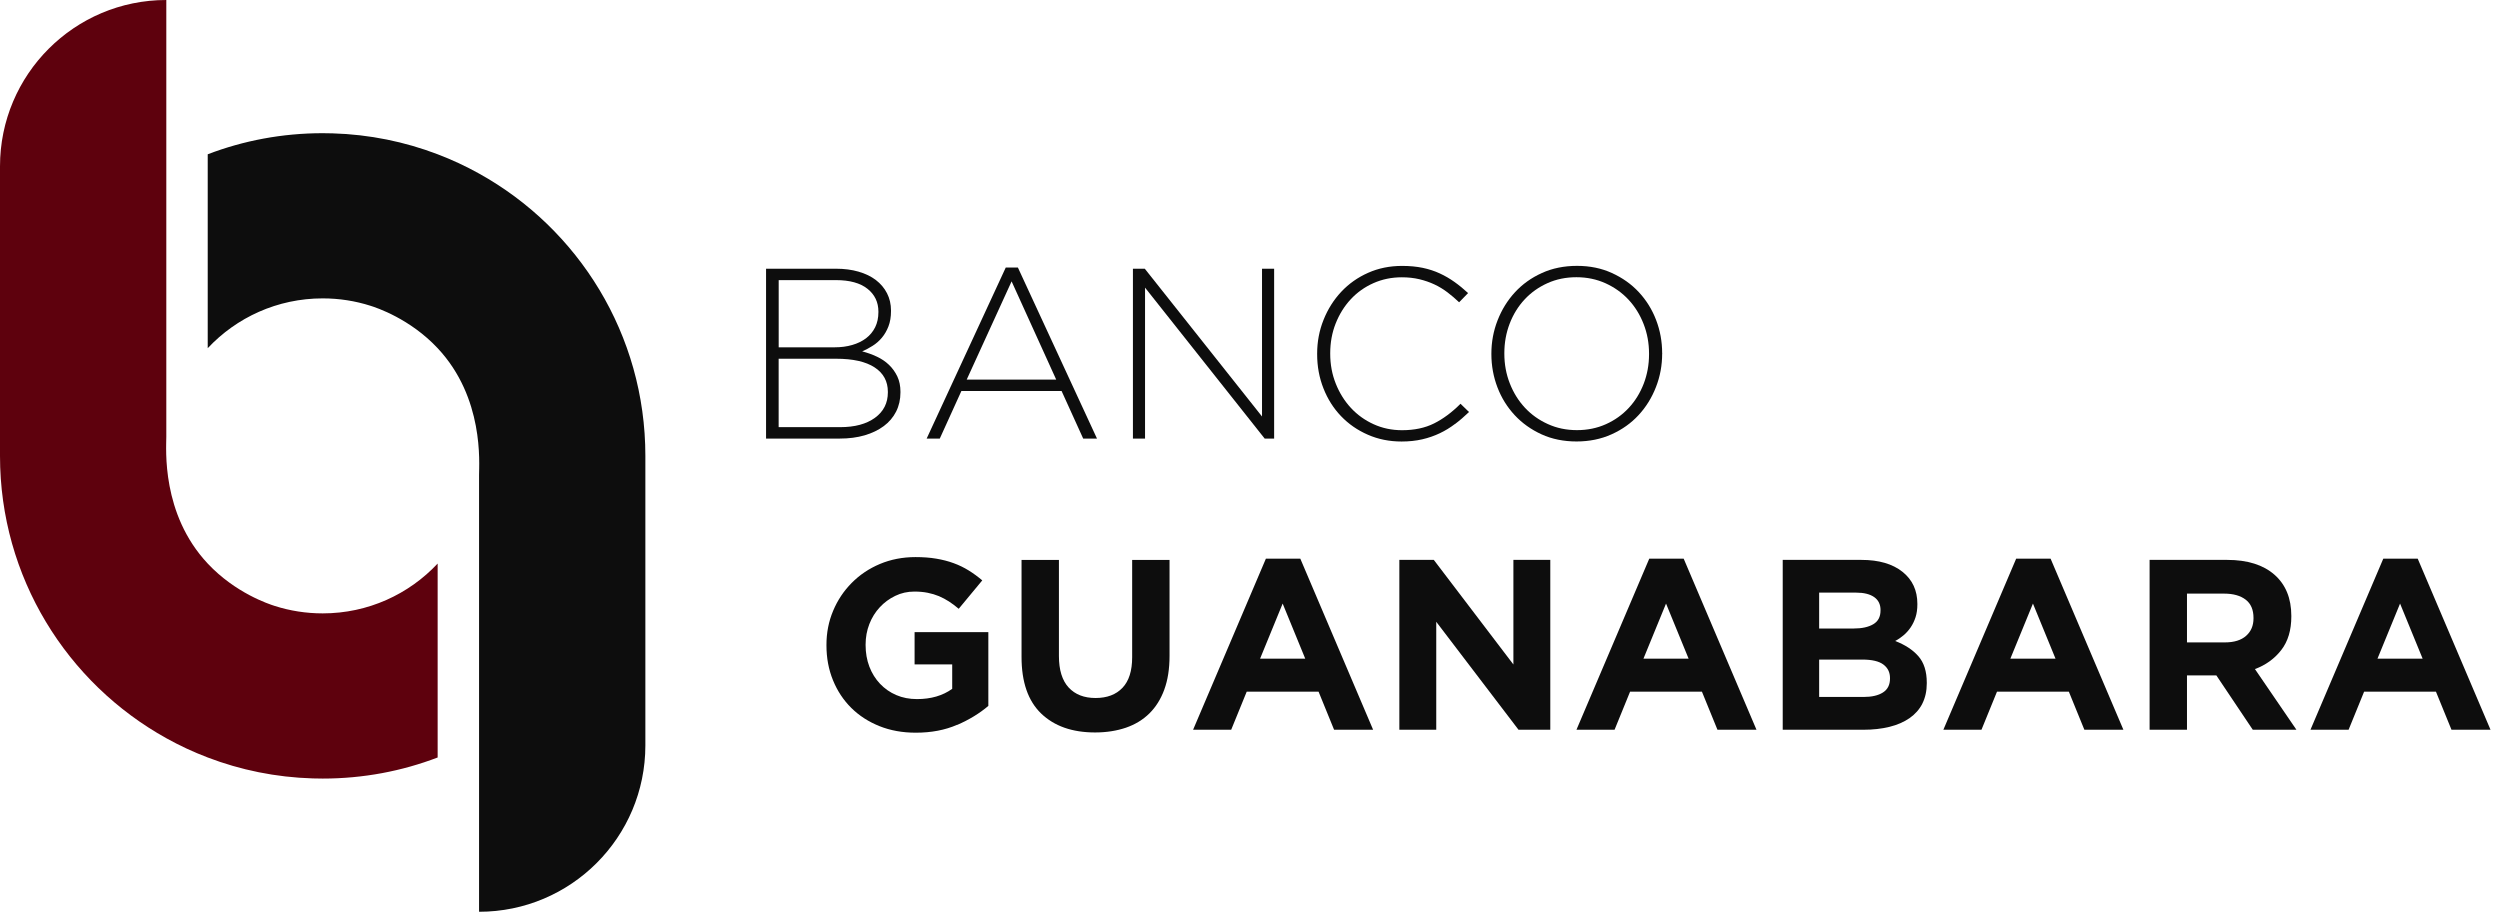 <svg width="170" height="62" viewBox="0 0 170 62" fill="none" xmlns="http://www.w3.org/2000/svg">
<path d="M29.76 38.322V51.509C27.333 52.437 24.698 52.943 21.943 52.943C21.716 52.943 21.491 52.94 21.267 52.932C18.758 52.858 16.352 52.36 14.125 51.509C13.151 51.139 12.21 50.699 11.309 50.198C4.564 46.455 0 39.261 0 31V11.312C0 5.065 5.065 0 11.309 0V29.708C11.309 30.491 10.956 34.943 14.125 38.322C16.002 40.325 18.279 41.078 18.697 41.209C19.721 41.535 20.813 41.71 21.943 41.71C25.027 41.71 27.807 40.407 29.76 38.322Z" fill="#5E010D"/>
<path d="M14.125 23.677V10.491C16.552 9.563 19.187 9.057 21.943 9.057C22.17 9.057 22.394 9.06 22.619 9.068C25.128 9.142 27.533 9.64 29.76 10.491C30.735 10.861 31.676 11.301 32.576 11.802C39.321 15.545 43.885 22.739 43.885 31V50.688C43.885 56.935 38.82 62 32.576 62V32.291C32.576 31.509 32.929 27.057 29.76 23.677C27.883 21.674 25.607 20.922 25.188 20.791C24.165 20.465 23.073 20.29 21.943 20.29C18.859 20.29 16.079 21.592 14.125 23.677Z" fill="#0D0D0D"/>
<path d="M60.936 27.987C60.739 28.376 60.457 28.707 60.096 28.975C59.734 29.243 59.299 29.454 58.796 29.602C58.289 29.749 57.726 29.823 57.099 29.823H52.092V18.273H56.85C57.411 18.273 57.92 18.339 58.383 18.473C58.845 18.607 59.236 18.796 59.559 19.042C59.882 19.291 60.137 19.589 60.317 19.942C60.498 20.295 60.588 20.687 60.588 21.116V21.149C60.588 21.546 60.531 21.893 60.416 22.192C60.301 22.49 60.15 22.747 59.964 22.969C59.778 23.19 59.567 23.374 59.329 23.521C59.094 23.669 58.861 23.795 58.629 23.894C58.968 23.981 59.299 24.099 59.617 24.247C59.934 24.394 60.213 24.581 60.449 24.808C60.684 25.032 60.873 25.297 61.018 25.598C61.16 25.899 61.231 26.25 61.231 26.644V26.677C61.231 27.161 61.133 27.596 60.936 27.987ZM59.732 21.193C59.732 20.55 59.485 20.033 58.99 19.639C58.495 19.245 57.781 19.048 56.845 19.048H52.951V23.617H56.763C57.192 23.617 57.589 23.565 57.95 23.459C58.314 23.355 58.626 23.201 58.892 23.002C59.154 22.802 59.362 22.553 59.51 22.255C59.658 21.956 59.732 21.611 59.732 21.223V21.19V21.193ZM60.375 26.646C60.375 25.93 60.074 25.374 59.474 24.983C58.875 24.591 58.002 24.394 56.858 24.394H52.948V29.046H57.14C58.131 29.046 58.916 28.833 59.499 28.409C60.082 27.985 60.375 27.407 60.375 26.679V26.646Z" fill="#0D0D0D"/>
<path d="M73.657 29.823L72.188 26.589H65.374L63.905 29.823H63.013L68.392 18.191H69.216L74.595 29.823H73.654H73.657ZM68.789 19.133L65.735 25.815H71.823L68.789 19.133Z" fill="#0D0D0D"/>
<path d="M85.998 29.823L77.863 19.559V29.823H77.039V18.273H77.846L85.817 28.321V18.273H86.641V29.823H85.998Z" fill="#0D0D0D"/>
<path d="M98.943 28.827C98.618 29.074 98.273 29.287 97.903 29.462C97.534 29.637 97.137 29.777 96.708 29.875C96.278 29.974 95.81 30.023 95.307 30.023C94.48 30.023 93.717 29.87 93.014 29.561C92.31 29.254 91.703 28.833 91.191 28.299C90.68 27.766 90.28 27.136 89.996 26.411C89.708 25.686 89.566 24.909 89.566 24.085V24.052C89.566 23.24 89.711 22.468 90.004 21.743C90.294 21.018 90.696 20.383 91.208 19.838C91.719 19.294 92.327 18.864 93.03 18.552C93.733 18.238 94.505 18.082 95.34 18.082C95.857 18.082 96.325 18.126 96.743 18.213C97.162 18.301 97.548 18.427 97.906 18.593C98.265 18.758 98.599 18.955 98.913 19.179C99.228 19.403 99.532 19.655 99.83 19.929L99.22 20.555C98.968 20.315 98.703 20.087 98.429 19.88C98.155 19.672 97.86 19.491 97.545 19.343C97.23 19.195 96.891 19.078 96.522 18.988C96.152 18.9 95.755 18.856 95.326 18.856C94.634 18.856 93.99 18.988 93.394 19.253C92.8 19.516 92.286 19.882 91.851 20.35C91.416 20.818 91.076 21.365 90.827 21.992C90.578 22.619 90.455 23.294 90.455 24.022V24.055C90.455 24.78 90.581 25.462 90.835 26.094C91.087 26.726 91.432 27.276 91.867 27.744C92.302 28.212 92.817 28.581 93.41 28.849C94.004 29.12 94.647 29.254 95.34 29.254C96.174 29.254 96.902 29.101 97.518 28.792C98.133 28.485 98.733 28.039 99.315 27.456L99.893 28.017C99.584 28.313 99.269 28.587 98.943 28.833V28.827Z" fill="#0D0D0D"/>
<path d="M112.606 26.318C112.327 27.038 111.933 27.675 111.427 28.223C110.92 28.773 110.307 29.21 109.588 29.533C108.868 29.859 108.072 30.02 107.204 30.02C106.337 30.02 105.53 29.859 104.821 29.533C104.112 29.208 103.505 28.775 102.999 28.231C102.492 27.686 102.101 27.057 101.827 26.343C101.554 25.628 101.414 24.873 101.414 24.082V24.05C101.414 23.259 101.554 22.501 101.836 21.781C102.117 21.062 102.509 20.427 103.015 19.877C103.521 19.327 104.131 18.889 104.846 18.566C105.56 18.24 106.359 18.079 107.237 18.079C108.116 18.079 108.898 18.24 109.612 18.566C110.327 18.892 110.937 19.324 111.443 19.869C111.949 20.413 112.34 21.042 112.614 21.757C112.888 22.471 113.027 23.226 113.027 24.017C113.038 24.028 113.038 24.039 113.027 24.05C113.027 24.84 112.888 25.598 112.606 26.318ZM112.135 24.05C112.135 23.335 112.012 22.662 111.763 22.027C111.517 21.395 111.175 20.845 110.74 20.378C110.305 19.91 109.785 19.54 109.18 19.264C108.575 18.99 107.916 18.851 107.199 18.851C106.482 18.851 105.825 18.985 105.226 19.256C104.627 19.526 104.11 19.893 103.674 20.361C103.239 20.829 102.9 21.376 102.659 22.003C102.418 22.63 102.295 23.3 102.295 24.017V24.05C102.295 24.764 102.418 25.44 102.667 26.072C102.914 26.704 103.256 27.254 103.691 27.722C104.126 28.19 104.646 28.562 105.251 28.835C105.855 29.112 106.515 29.249 107.232 29.249C107.949 29.249 108.603 29.115 109.205 28.844C109.804 28.576 110.321 28.206 110.756 27.738C111.191 27.27 111.528 26.723 111.771 26.096C112.012 25.47 112.135 24.799 112.135 24.082V24.05Z" fill="#0D0D0D"/>
<path d="M65.084 49.287C64.263 49.645 63.327 49.823 62.271 49.823C61.368 49.823 60.547 49.675 59.803 49.377C59.061 49.079 58.424 48.669 57.89 48.14C57.356 47.612 56.941 46.986 56.645 46.261C56.347 45.535 56.199 44.742 56.199 43.885V43.852C56.199 43.026 56.349 42.255 56.653 41.535C56.954 40.815 57.376 40.183 57.915 39.639C58.454 39.094 59.091 38.664 59.83 38.352C60.569 38.041 61.376 37.882 62.255 37.882C62.772 37.882 63.242 37.917 63.666 37.989C64.091 38.06 64.485 38.161 64.846 38.295C65.21 38.426 65.549 38.593 65.869 38.79C66.189 38.987 66.496 39.214 66.794 39.466L65.193 41.398C64.974 41.212 64.753 41.045 64.534 40.903C64.315 40.761 64.085 40.64 63.85 40.539C63.612 40.44 63.357 40.364 63.084 40.309C62.81 40.254 62.506 40.227 62.175 40.227C61.713 40.227 61.28 40.323 60.881 40.517C60.479 40.709 60.128 40.968 59.825 41.294C59.521 41.62 59.286 42 59.116 42.435C58.946 42.87 58.861 43.335 58.861 43.833V43.866C58.861 44.394 58.946 44.884 59.116 45.33C59.286 45.776 59.529 46.165 59.841 46.496C60.156 46.827 60.522 47.084 60.947 47.265C61.371 47.448 61.841 47.538 62.358 47.538C63.305 47.538 64.102 47.306 64.75 46.841V45.18H62.192V42.985H67.207V48.001C66.614 48.507 65.907 48.939 65.087 49.295L65.084 49.287Z" fill="#0D0D0D"/>
<path d="M79.176 46.884C78.938 47.533 78.601 48.075 78.161 48.51C77.72 48.945 77.187 49.268 76.56 49.484C75.933 49.697 75.236 49.807 74.464 49.807C72.913 49.807 71.692 49.377 70.8 48.521C69.908 47.661 69.465 46.381 69.465 44.676V38.076H72.007V44.61C72.007 45.557 72.226 46.269 72.666 46.748C73.107 47.226 73.717 47.464 74.497 47.464C75.277 47.464 75.887 47.235 76.328 46.772C76.768 46.31 76.987 45.617 76.987 44.693V38.076H79.529V44.594C79.529 45.475 79.411 46.239 79.173 46.887L79.176 46.884Z" fill="#0D0D0D"/>
<path d="M90.718 49.623L89.662 47.032H84.777L83.721 49.623H81.13L86.08 37.991H88.422L93.372 49.623H90.715H90.718ZM87.221 41.042L85.686 44.788H88.756L87.221 41.042Z" fill="#0D0D0D"/>
<path d="M103.259 49.623L97.665 42.282V49.623H95.156V38.073H97.499L102.911 45.185V38.073H105.42V49.623H103.259Z" fill="#0D0D0D"/>
<path d="M116.787 49.623L115.731 47.032H110.846L109.79 49.623H107.199L112.149 37.991H114.491L119.441 49.623H116.784H116.787ZM113.29 41.042L111.755 44.788H114.825L113.29 41.042Z" fill="#0D0D0D"/>
<path d="M130.723 47.842C130.521 48.239 130.228 48.567 129.85 48.833C129.47 49.095 129.016 49.295 128.482 49.426C127.949 49.558 127.36 49.623 126.712 49.623H121.225V38.073H126.578C127.762 38.073 128.693 38.344 129.369 38.883C130.045 39.422 130.381 40.148 130.381 41.061V41.094C130.381 41.425 130.34 41.715 130.258 41.97C130.176 42.224 130.066 42.452 129.93 42.654C129.793 42.856 129.634 43.037 129.454 43.19C129.273 43.344 129.079 43.478 128.871 43.587C129.538 43.842 130.064 44.184 130.447 44.619C130.83 45.054 131.021 45.656 131.021 46.425V46.458C131.021 46.986 130.92 47.448 130.718 47.845L130.723 47.842ZM127.877 41.488C127.877 41.102 127.735 40.81 127.448 40.605C127.16 40.402 126.75 40.298 126.211 40.298H123.702V42.739H126.044C126.605 42.739 127.051 42.643 127.379 42.449C127.71 42.257 127.875 41.945 127.875 41.516V41.483L127.877 41.488ZM128.52 46.107C128.52 45.721 128.373 45.418 128.074 45.191C127.779 44.966 127.3 44.851 126.638 44.851H123.702V47.393H126.723C127.284 47.393 127.724 47.292 128.042 47.087C128.362 46.884 128.52 46.567 128.52 46.137V46.105V46.107Z" fill="#0D0D0D"/>
<path d="M141.737 49.623L140.681 47.032H135.796L134.74 49.623H132.149L137.099 37.991H139.441L144.391 49.623H141.734H141.737ZM138.24 41.042L136.705 44.788H139.775L138.24 41.042Z" fill="#0D0D0D"/>
<path d="M153.189 49.623L150.712 45.927H148.715V49.623H146.173V38.073H151.454C152.827 38.073 153.897 38.41 154.663 39.08C155.427 39.751 155.81 40.687 155.81 41.885V41.918C155.81 42.854 155.583 43.614 155.126 44.203C154.669 44.791 154.072 45.223 153.336 45.497L156.157 49.623H153.189ZM153.238 42.016C153.238 41.466 153.063 41.053 152.71 40.78C152.357 40.506 151.867 40.366 151.24 40.366H148.715V43.683H151.29C151.916 43.683 152.398 43.535 152.734 43.237C153.071 42.939 153.238 42.544 153.238 42.049V42.016Z" fill="#0D0D0D"/>
<path d="M166.701 49.623L165.644 47.032H160.76L159.704 49.623H157.112L162.063 37.991H164.405L169.355 49.623H166.698H166.701ZM163.204 41.042L161.669 44.788H164.739L163.204 41.042Z" fill="#0D0D0D"/>
</svg>

